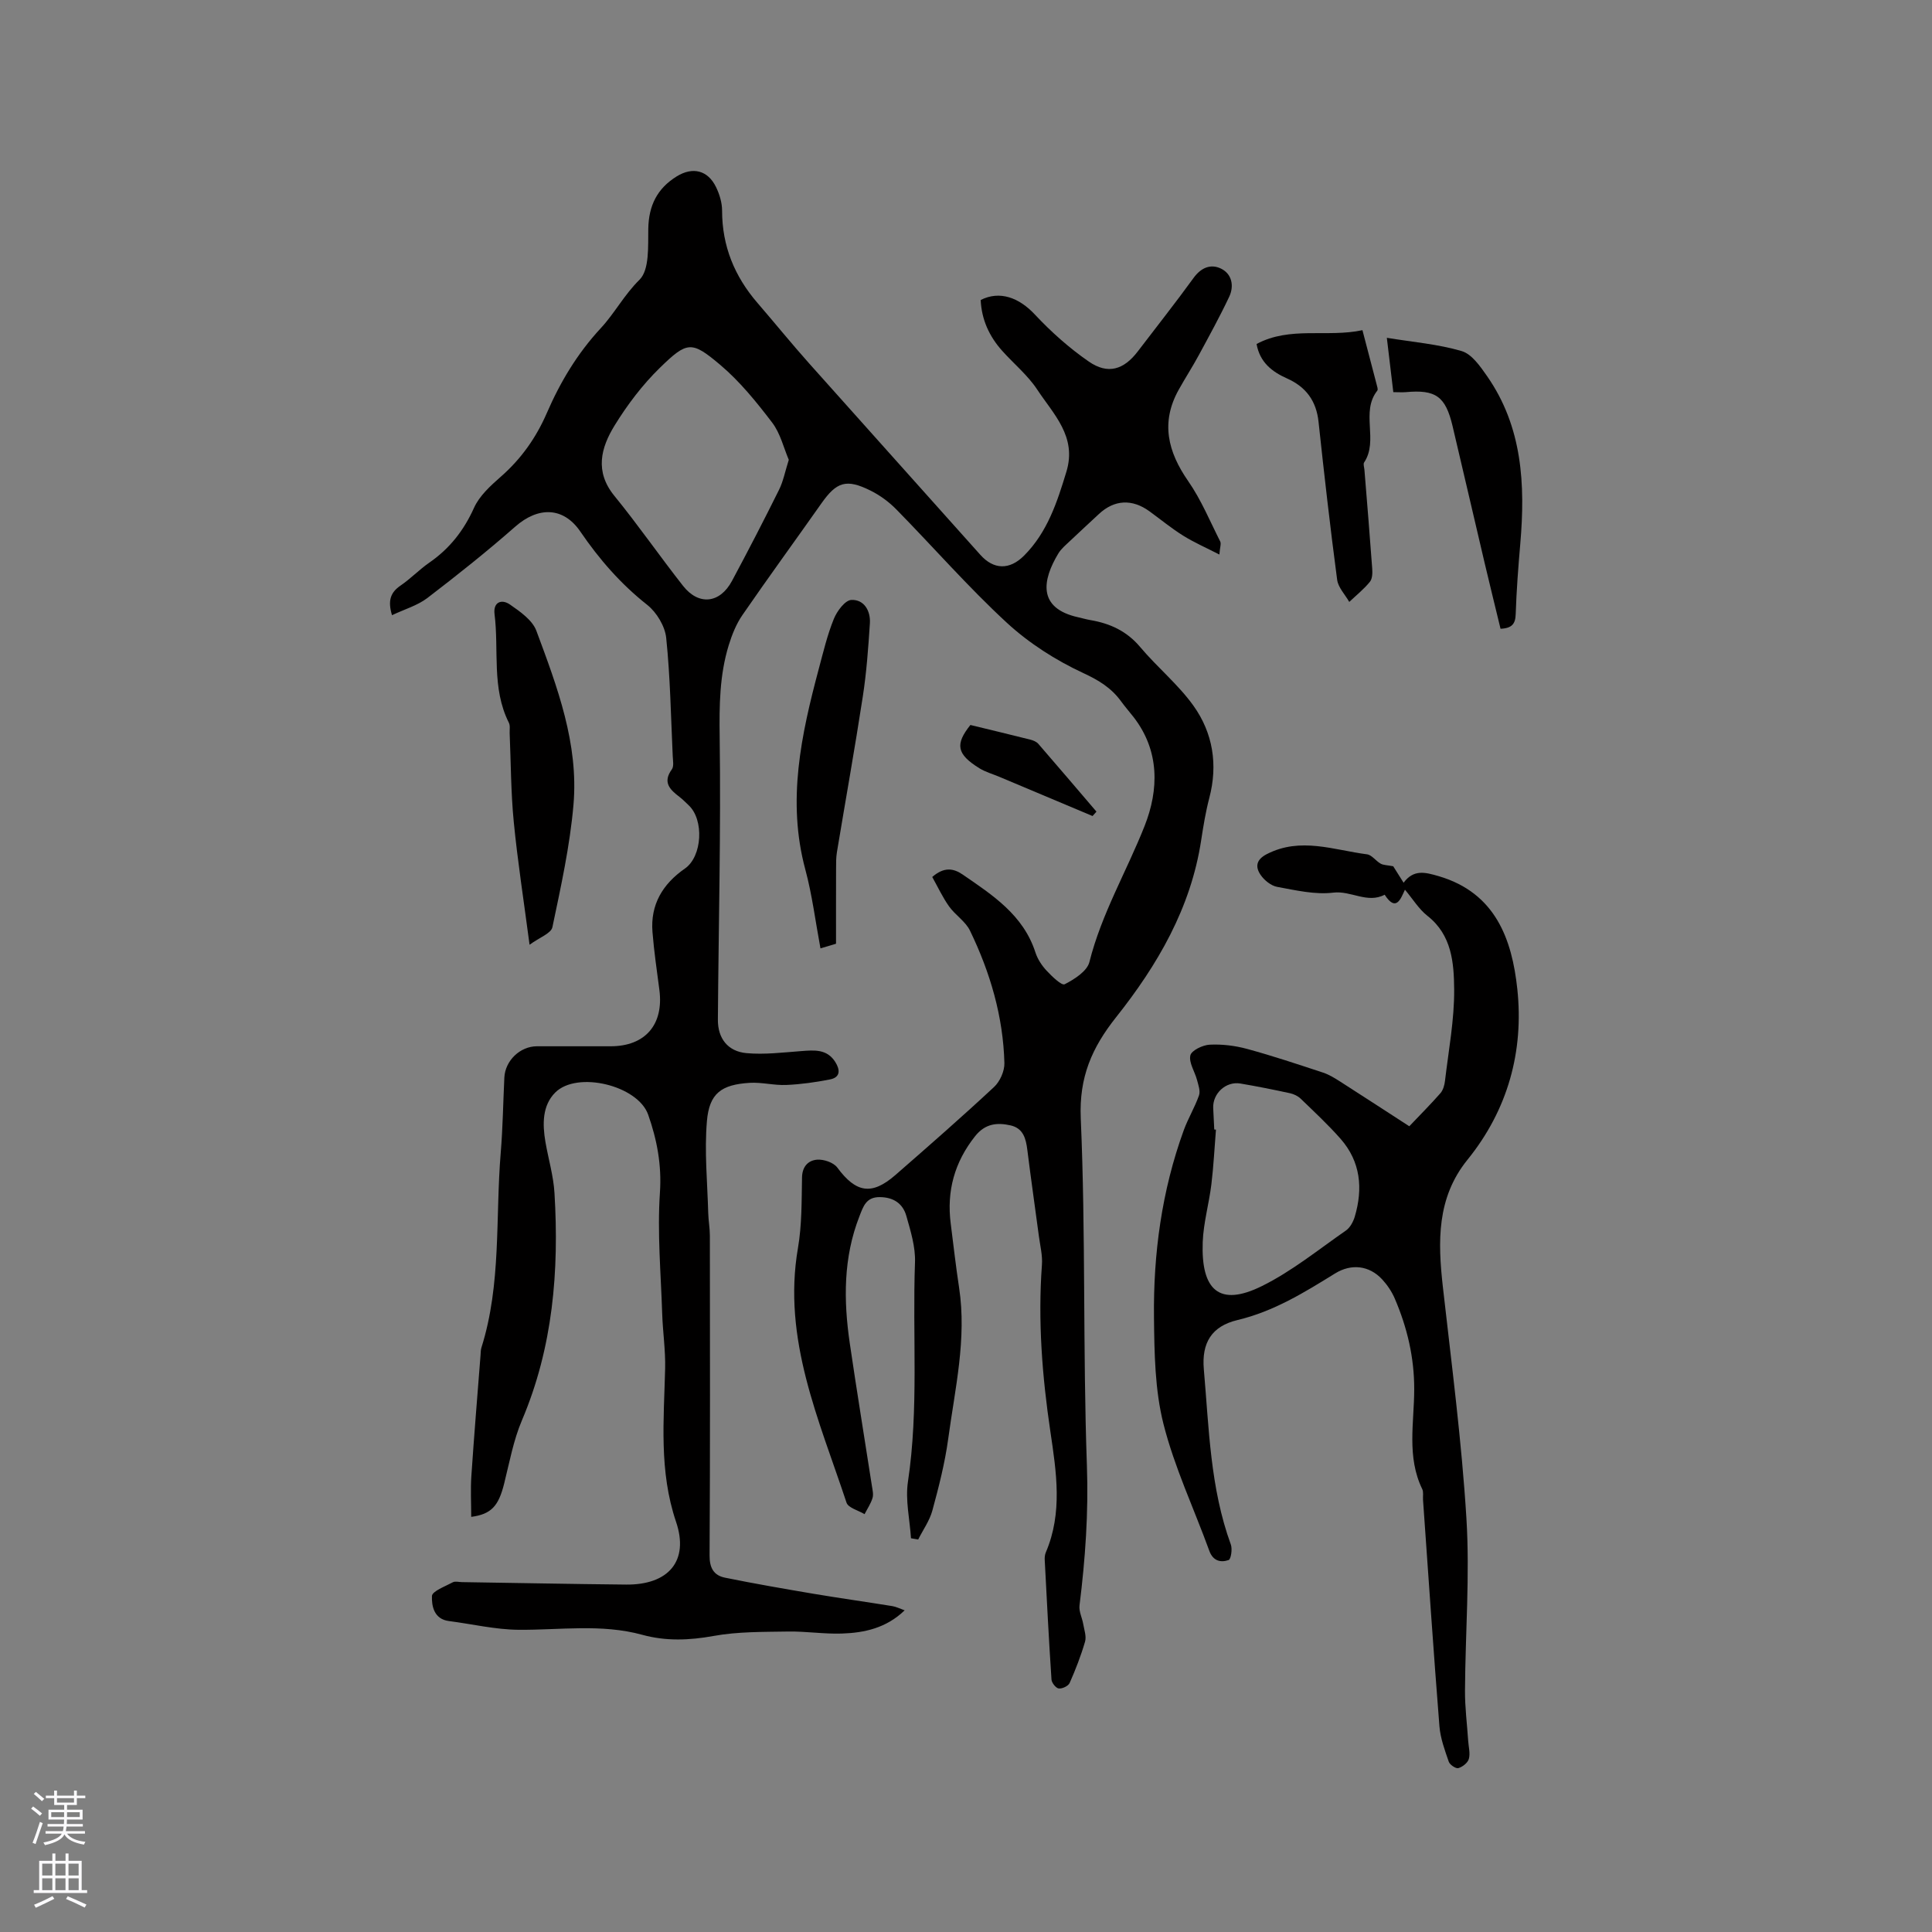<svg enable-background="new 0 0 400 400" viewBox="0 0 400 400" xmlns="http://www.w3.org/2000/svg"><rect x="0" y="0" width="400" height="400" fill="#808080" stroke="none"/><g fill="#010000"><path d="m81.16 127.37c-.91-3.01-.31-4.71 1.75-6.12 2.1-1.43 3.88-3.31 5.96-4.75 4.21-2.91 7.15-6.65 9.27-11.36 1.11-2.47 3.4-4.56 5.51-6.41 4.23-3.7 7.33-8.07 9.57-13.23 2.78-6.41 6.3-12.3 11.17-17.56 2.86-3.08 4.84-6.9 8.01-10.02 2.08-2.05 1.76-6.92 1.82-10.54.08-4.82 1.85-8.37 5.9-10.87 3.31-2.03 6.43-1.27 8.13 2.23.72 1.48 1.25 3.23 1.25 4.86 0 7.35 2.58 13.62 7.33 19.12 3.6 4.17 7.07 8.46 10.74 12.57 11.77 13.21 23.61 26.36 35.39 39.57 2.75 3.09 6.04 3.21 9.07.17 4.82-4.84 6.84-11.05 8.76-17.38 2.21-7.27-2.69-11.9-6.05-17-1.96-2.97-4.84-5.33-7.24-8.01-2.7-3.01-4.28-6.5-4.46-10.53 3.95-2 7.96-.49 11.23 3.02 3.36 3.59 7.12 6.94 11.16 9.73 3.95 2.73 7.25 1.69 10.14-2.11 3.85-5.06 7.81-10.05 11.54-15.2 1.56-2.16 3.58-2.97 5.7-1.93 2.27 1.11 2.73 3.61 1.68 5.83-1.94 4.11-4.14 8.1-6.3 12.1-1.31 2.42-2.81 4.73-4.15 7.14-3.77 6.76-2.27 12.83 1.97 18.93 2.67 3.84 4.49 8.27 6.62 12.48.24.47-.06 1.21-.17 2.71-2.8-1.44-5.25-2.5-7.5-3.91-2.42-1.51-4.64-3.34-6.96-5.03-3.62-2.63-7.3-2.42-10.48.55-2.01 1.88-4.05 3.74-6.05 5.64-.84.8-1.79 1.58-2.37 2.56-3.22 5.36-4.45 11.3 4.17 13.19.83.18 1.64.43 2.47.57 4.07.69 7.54 2.27 10.32 5.58 3.52 4.19 7.87 7.73 11.03 12.15 4.03 5.64 5.1 12.2 3.28 19.11-.75 2.86-1.23 5.81-1.68 8.74-2.13 14.02-9.03 25.83-17.61 36.64-5.01 6.31-7.69 12.41-7.32 20.95 1.04 23.92.42 47.9 1.27 71.83.35 9.81-.33 19.38-1.53 29.02-.15 1.23.55 2.55.77 3.84.21 1.21.69 2.55.38 3.64-.85 2.92-1.96 5.78-3.19 8.56-.28.63-1.53 1.23-2.26 1.14-.58-.07-1.45-1.16-1.5-1.84-.55-8.25-.97-16.5-1.4-24.75-.03-.52.02-1.1.22-1.57 3.52-8.22 2.19-16.66.95-25.02-1.7-11.46-2.6-22.93-1.75-34.52.15-1.96-.37-3.97-.63-5.95-.79-5.95-1.65-11.89-2.39-17.84-.29-2.35-.84-4.49-3.47-5.09-2.8-.63-5.26-.38-7.34 2.23-4.28 5.39-5.92 11.38-5.05 18.13.56 4.41 1.06 8.84 1.73 13.24 1.61 10.6-.85 20.91-2.25 31.27-.68 5.01-1.95 9.97-3.28 14.86-.57 2.11-1.94 4.01-2.94 6.01-.5-.09-.99-.17-1.49-.26-.25-3.91-1.2-7.93-.63-11.71 2.27-15.1.91-30.28 1.46-45.41.12-3.18-.9-6.47-1.79-9.61-.72-2.55-2.63-3.88-5.5-3.9-2.85-.03-3.43 1.97-4.21 3.96-3.36 8.57-3.3 17.42-2 26.32 1.44 9.85 3.06 19.68 4.58 29.52.13.83.36 1.76.12 2.52-.36 1.17-1.08 2.22-1.64 3.32-1.29-.78-3.38-1.3-3.74-2.39-5.66-17.11-13.31-33.84-10.05-52.72.82-4.77.75-9.72.84-14.6.04-2.31 1.33-3.54 3.12-3.68 1.38-.11 3.41.58 4.19 1.64 3.86 5.22 7.12 5.81 12.03 1.53 6.87-5.99 13.74-12 20.41-18.21 1.23-1.14 2.19-3.3 2.15-4.95-.25-9.66-2.94-18.79-7.13-27.44-.93-1.92-3.06-3.22-4.34-5.03-1.35-1.91-2.35-4.08-3.47-6.07 2.44-2.13 4.39-1.81 6.28-.52 6.2 4.26 12.57 8.37 15.08 16.13.44 1.37 1.31 2.71 2.3 3.77 1.1 1.18 3.13 3.15 3.76 2.83 2.01-1.03 4.64-2.7 5.12-4.6 2.5-9.98 7.71-18.77 11.43-28.18 2.95-7.47 3.16-15.55-2.32-22.58-.85-1.09-1.76-2.12-2.57-3.24-2.02-2.77-4.6-4.34-7.83-5.84-5.68-2.64-11.21-6.17-15.81-10.41-8.01-7.39-15.21-15.66-22.86-23.45-1.53-1.56-3.39-2.93-5.34-3.9-5.04-2.51-7.04-1.83-10.2 2.66-5.43 7.71-10.99 15.33-16.34 23.1-1.28 1.85-2.16 4.06-2.83 6.23-1.91 6.2-1.97 12.51-1.88 19.02.27 19.5-.23 39-.37 58.51-.03 3.87 2.04 6.58 5.91 6.94 3.73.34 7.55-.14 11.32-.42 2.72-.21 5.36-.47 7.08 2.26 1.01 1.61 1.1 3.18-1.12 3.61-2.97.58-6 1.01-9.02 1.14-2.52.11-5.08-.59-7.58-.44-5.86.36-8.37 2.16-8.86 7.93-.54 6.28.1 12.65.27 18.99.04 1.58.34 3.16.34 4.74.02 22.06.07 44.12-.06 66.17-.02 2.62.88 4.15 3.19 4.62 6.09 1.24 12.23 2.3 18.36 3.34 5.42.91 10.87 1.67 16.3 2.55.78.13 1.52.51 2.54.87-3.81 3.68-8.34 4.66-13.03 4.81-3.69.12-7.4-.48-11.09-.42-5.16.09-10.41 0-15.45.92-5.04.91-9.85 1.1-14.75-.24-8.46-2.32-17.05-.97-25.61-1.04-4.81-.04-9.61-1.19-14.43-1.81-3.11-.4-3.58-3.14-3.51-5.17.03-1.01 2.74-2 4.31-2.85.49-.27 1.25-.05 1.89-.04 11.34.17 22.68.4 34.02.51 8.72.08 13.07-4.86 10.32-12.99-3.56-10.52-2.52-21.09-2.26-31.75.09-3.78-.49-7.57-.61-11.36-.27-8.35-1.03-16.74-.47-25.04.39-5.74-.61-10.97-2.43-16.14-2.14-6.08-14.71-9.12-19.24-4.6-2.7 2.7-2.66 6.55-2.04 10.21.61 3.54 1.67 7.05 1.88 10.61.97 16.12-.31 31.92-6.74 47.05-1.76 4.14-2.58 8.7-3.68 13.1-1.15 4.61-2.63 6.34-6.82 6.89 0-2.86-.16-5.67.03-8.45.56-8.34 1.25-16.68 1.9-25.01.04-.53.03-1.08.18-1.57 4.16-13.17 2.88-26.89 4-40.36.43-5.17.5-10.38.75-15.57.17-3.49 3.25-6.46 6.73-6.47 5.09-.01 10.18 0 15.27 0 7.16 0 11.03-4.48 10.1-11.65-.52-3.99-1.11-7.98-1.43-11.99-.46-5.7 2.11-9.96 6.72-13.16 3.6-2.5 4-10.12.75-13.12-.62-.58-1.21-1.2-1.88-1.71-1.97-1.5-3.54-3-1.59-5.69.47-.64.23-1.85.19-2.79-.38-8.15-.51-16.34-1.35-24.44-.25-2.42-1.98-5.29-3.92-6.83-5.5-4.34-9.94-9.45-13.86-15.19-3.52-5.15-8.73-5.19-13.48-1.01-5.88 5.17-12.02 10.05-18.24 14.81-2.06 1.54-4.7 2.3-7.27 3.52zm82.15-32.17c-1.05-2.45-1.74-5.48-3.45-7.72-3.25-4.26-6.71-8.54-10.78-11.97-5.89-4.96-6.79-4.89-12.47.65-3.6 3.51-6.73 7.65-9.37 11.94-2.82 4.59-4.16 9.51-.05 14.55 4.94 6.05 9.39 12.5 14.23 18.65 3.25 4.13 7.63 3.64 10.13-1.03 3.34-6.23 6.59-12.51 9.73-18.84.88-1.76 1.25-3.77 2.03-6.23z"/><path d="m291.78 233.18c2.25-2.37 4.42-4.54 6.44-6.84.56-.65.85-1.67.95-2.56.74-6.31 1.95-12.64 1.9-18.96-.05-5.45-.47-11.23-5.53-15.2-1.78-1.4-3.03-3.48-4.66-5.42-.89 1.92-1.84 4.69-4.2 1.04-3.58 1.89-6.96-.88-10.64-.43-3.77.46-7.77-.49-11.6-1.19-1.28-.23-2.69-1.37-3.45-2.49-1.11-1.64-.96-3.14 1.3-4.3 6.97-3.58 13.85-.84 20.74.05 1 .13 1.82 1.38 2.82 1.93.59.33 1.38.3 2.6.54.41.66 1.2 1.9 2.15 3.41 2.08-2.8 4.42-2.19 7.27-1.36 11.77 3.46 15.17 13.08 16.27 23.34 1.38 12.92-1.95 25.04-10.32 35.38-6.39 7.89-6.14 16.96-5.09 26.32 1.8 15.98 3.9 31.96 4.88 47.99.72 11.81-.23 23.71-.3 35.58-.02 3.46.43 6.93.66 10.39.08 1.26.46 2.61.14 3.76-.22.81-1.31 1.66-2.17 1.91-.52.15-1.77-.69-1.99-1.33-.82-2.38-1.73-4.84-1.93-7.32-1.24-15.63-2.29-31.27-3.4-46.91-.05-.74.14-1.59-.16-2.21-3.25-6.68-1.67-13.76-1.66-20.66.01-6.62-1.46-12.81-4.03-18.79-.61-1.43-1.54-2.81-2.6-3.96-2.67-2.89-6.38-3.32-9.75-1.24-6.39 3.95-12.7 7.86-20.21 9.65-5.36 1.28-7.45 4.72-6.97 10.2 1.07 12.2 1.31 24.55 5.59 36.27.35.95.03 3.05-.46 3.22-1.64.57-3.23.2-3.99-1.9-3.18-8.75-7.22-17.28-9.49-26.25-1.79-7.08-1.89-14.7-1.97-22.09-.15-13.2 1.61-26.21 6.15-38.71.9-2.48 2.3-4.77 3.17-7.25.32-.92-.14-2.17-.42-3.23-.46-1.72-1.71-3.55-1.37-5.05.23-1.03 2.56-2.15 4-2.22 2.57-.13 5.26.2 7.76.88 5.29 1.44 10.5 3.18 15.71 4.9 1.28.42 2.48 1.18 3.63 1.91 4.72 3.02 9.41 6.08 14.23 9.2zm-40.38.67c.12.01.23.02.35.03-.31 3.78-.49 7.58-.95 11.35-.49 3.99-1.64 7.94-1.79 11.93-.37 9.95 3.42 13.48 12.25 9.11 6.19-3.06 11.69-7.54 17.41-11.51.86-.6 1.5-1.81 1.82-2.86 1.73-5.84 1.21-11.39-2.93-16.11-2.58-2.93-5.46-5.61-8.27-8.32-.57-.55-1.42-.96-2.21-1.13-3.41-.74-6.84-1.43-10.28-2.01-2.99-.5-5.74 2.05-5.62 5.07.06 1.49.15 2.97.22 4.45z"/><path d="m109.64 195.6c-1.22-9.28-2.48-17.33-3.27-25.43-.6-6.09-.59-12.23-.85-18.35-.03-.74.14-1.59-.17-2.2-3.6-7.15-2.02-14.98-2.96-22.47-.31-2.5 1.45-3.19 3.19-1.99 2.1 1.46 4.65 3.23 5.47 5.44 4.32 11.61 8.78 23.39 7.68 36.04-.74 8.51-2.6 16.94-4.36 25.32-.27 1.29-2.66 2.12-4.73 3.64z"/><path d="m288.47 81.19c-.44-3.7-.85-7.12-1.34-11.25 5.44.89 10.62 1.31 15.5 2.75 2.09.62 3.84 3.16 5.25 5.18 7.34 10.53 7.93 22.45 6.88 34.69-.42 4.85-.79 9.71-.95 14.57-.06 2-.73 2.94-3.14 3.05-1.08-4.46-2.2-9.01-3.28-13.57-2.23-9.46-4.41-18.93-6.65-28.39-1.46-6.17-3.49-7.6-9.69-7.03-.73.06-1.47 0-2.58 0z"/><path d="m260.16 71.22c6.96-3.73 14.59-1.29 21.92-2.86 1.04 3.96 2 7.62 2.95 11.28.1.4.31.99.13 1.23-3.53 4.47.31 10.3-2.73 14.87-.23.35.02 1.01.06 1.53.55 6.81 1.12 13.62 1.61 20.43.07.92.04 2.13-.48 2.76-1.25 1.53-2.82 2.79-4.27 4.16-.87-1.53-2.3-2.98-2.51-4.6-1.44-10.87-2.68-21.77-3.85-32.68-.46-4.33-2.59-7.23-6.51-8.98-3.1-1.38-5.64-3.32-6.32-7.14z"/><path d="m173.09 195.39c-1.16.35-2.04.61-3.22.96-1.05-5.61-1.72-11.08-3.14-16.34-3.83-14.23-.85-27.9 2.8-41.57.93-3.47 1.76-7 3.11-10.31.65-1.61 2.33-3.87 3.63-3.92 2.63-.11 4 2.25 3.83 4.86-.33 5.04-.69 10.11-1.46 15.1-1.65 10.77-3.58 21.49-5.36 32.23-.19 1.14-.18 2.32-.18 3.48-.02 5.08-.01 10.16-.01 15.51z"/><path d="m200.91 150.1c4.08.99 8.26 1.99 12.43 3.04.59.15 1.26.43 1.64.87 4.04 4.65 8.02 9.35 12.03 14.03-.27.3-.54.61-.81.91-6.45-2.71-12.9-5.43-19.35-8.14-1.36-.57-2.82-.98-4.06-1.74-4.78-2.96-5.05-4.99-1.88-8.97z"/></g><path d="m6.44 374.46.42-.45c.65.47 1.27.95 1.85 1.44l-.45.49c-.65-.56-1.25-1.06-1.82-1.48m.93 7.33-.63-.26c.55-1.36 1.05-2.8 1.52-4.33.19.1.38.19.59.27-.46 1.29-.95 2.73-1.48 4.32m-.38-10.38.44-.42c.43.34 1.01.82 1.74 1.44l-.49.49c-.53-.51-1.09-1.01-1.69-1.51m2.5.35h1.72v-1.04h.59v1.04h3.52v-1.04h.59v1.04h1.75v.53h-1.75v1.42h-2.03v.97h3.22v2.03h-3.24c0 .35-.01.66-.03.93h3.32v.53h-3.37c-.03.27-.08.58-.15.94h3.96v.53h-3.71c.67.92 1.93 1.48 3.79 1.68-.13.24-.23.44-.29.59-2.13-.38-3.48-1.08-4.04-2.12-.43.97-1.77 1.72-4.03 2.23-.09-.19-.2-.37-.33-.55 2.1-.42 3.37-1.03 3.81-1.83h-3.36v-.53h3.58c.08-.29.13-.61.16-.94h-3.33v-.53h3.39c.02-.27.04-.58.04-.93h-3.23v-2.03h3.25v-.97h-2.07v-1.42h-1.73zm1.12 3.44v1h2.65c.01-.3.02-.44.01-.4v-.25-.35zm1.19-2h3.52v-.91h-3.52zm4.71 2h-2.63v.59c0 .15-.01.28-.01.4h2.64z" fill="#fbfafc"/><path d="m13.56 383.74h.63v1.52h2.72v6.07h1.13v.6h-11.06v-.6h1.13v-6.07h2.73v-1.52h.63v1.52h2.1v-1.52zm-2.69 8.83.38.56c-1.24.63-2.53 1.25-3.85 1.85-.1-.21-.21-.42-.34-.63 1.36-.55 2.63-1.15 3.81-1.78m-2.13-4.27h2.1v-2.45h-2.1zm0 3.04h2.1v-2.46h-2.1zm2.72-3.04h2.1v-2.45h-2.1zm0 3.04h2.1v-2.46h-2.1zm6.07 3.6c-1.41-.71-2.7-1.3-3.86-1.78l.35-.56c1.45.62 2.75 1.19 3.88 1.72zm-1.25-9.09h-2.1v2.45h2.1zm-2.09 5.49h2.1v-2.46h-2.1z" fill="#fbfafc"/></svg>